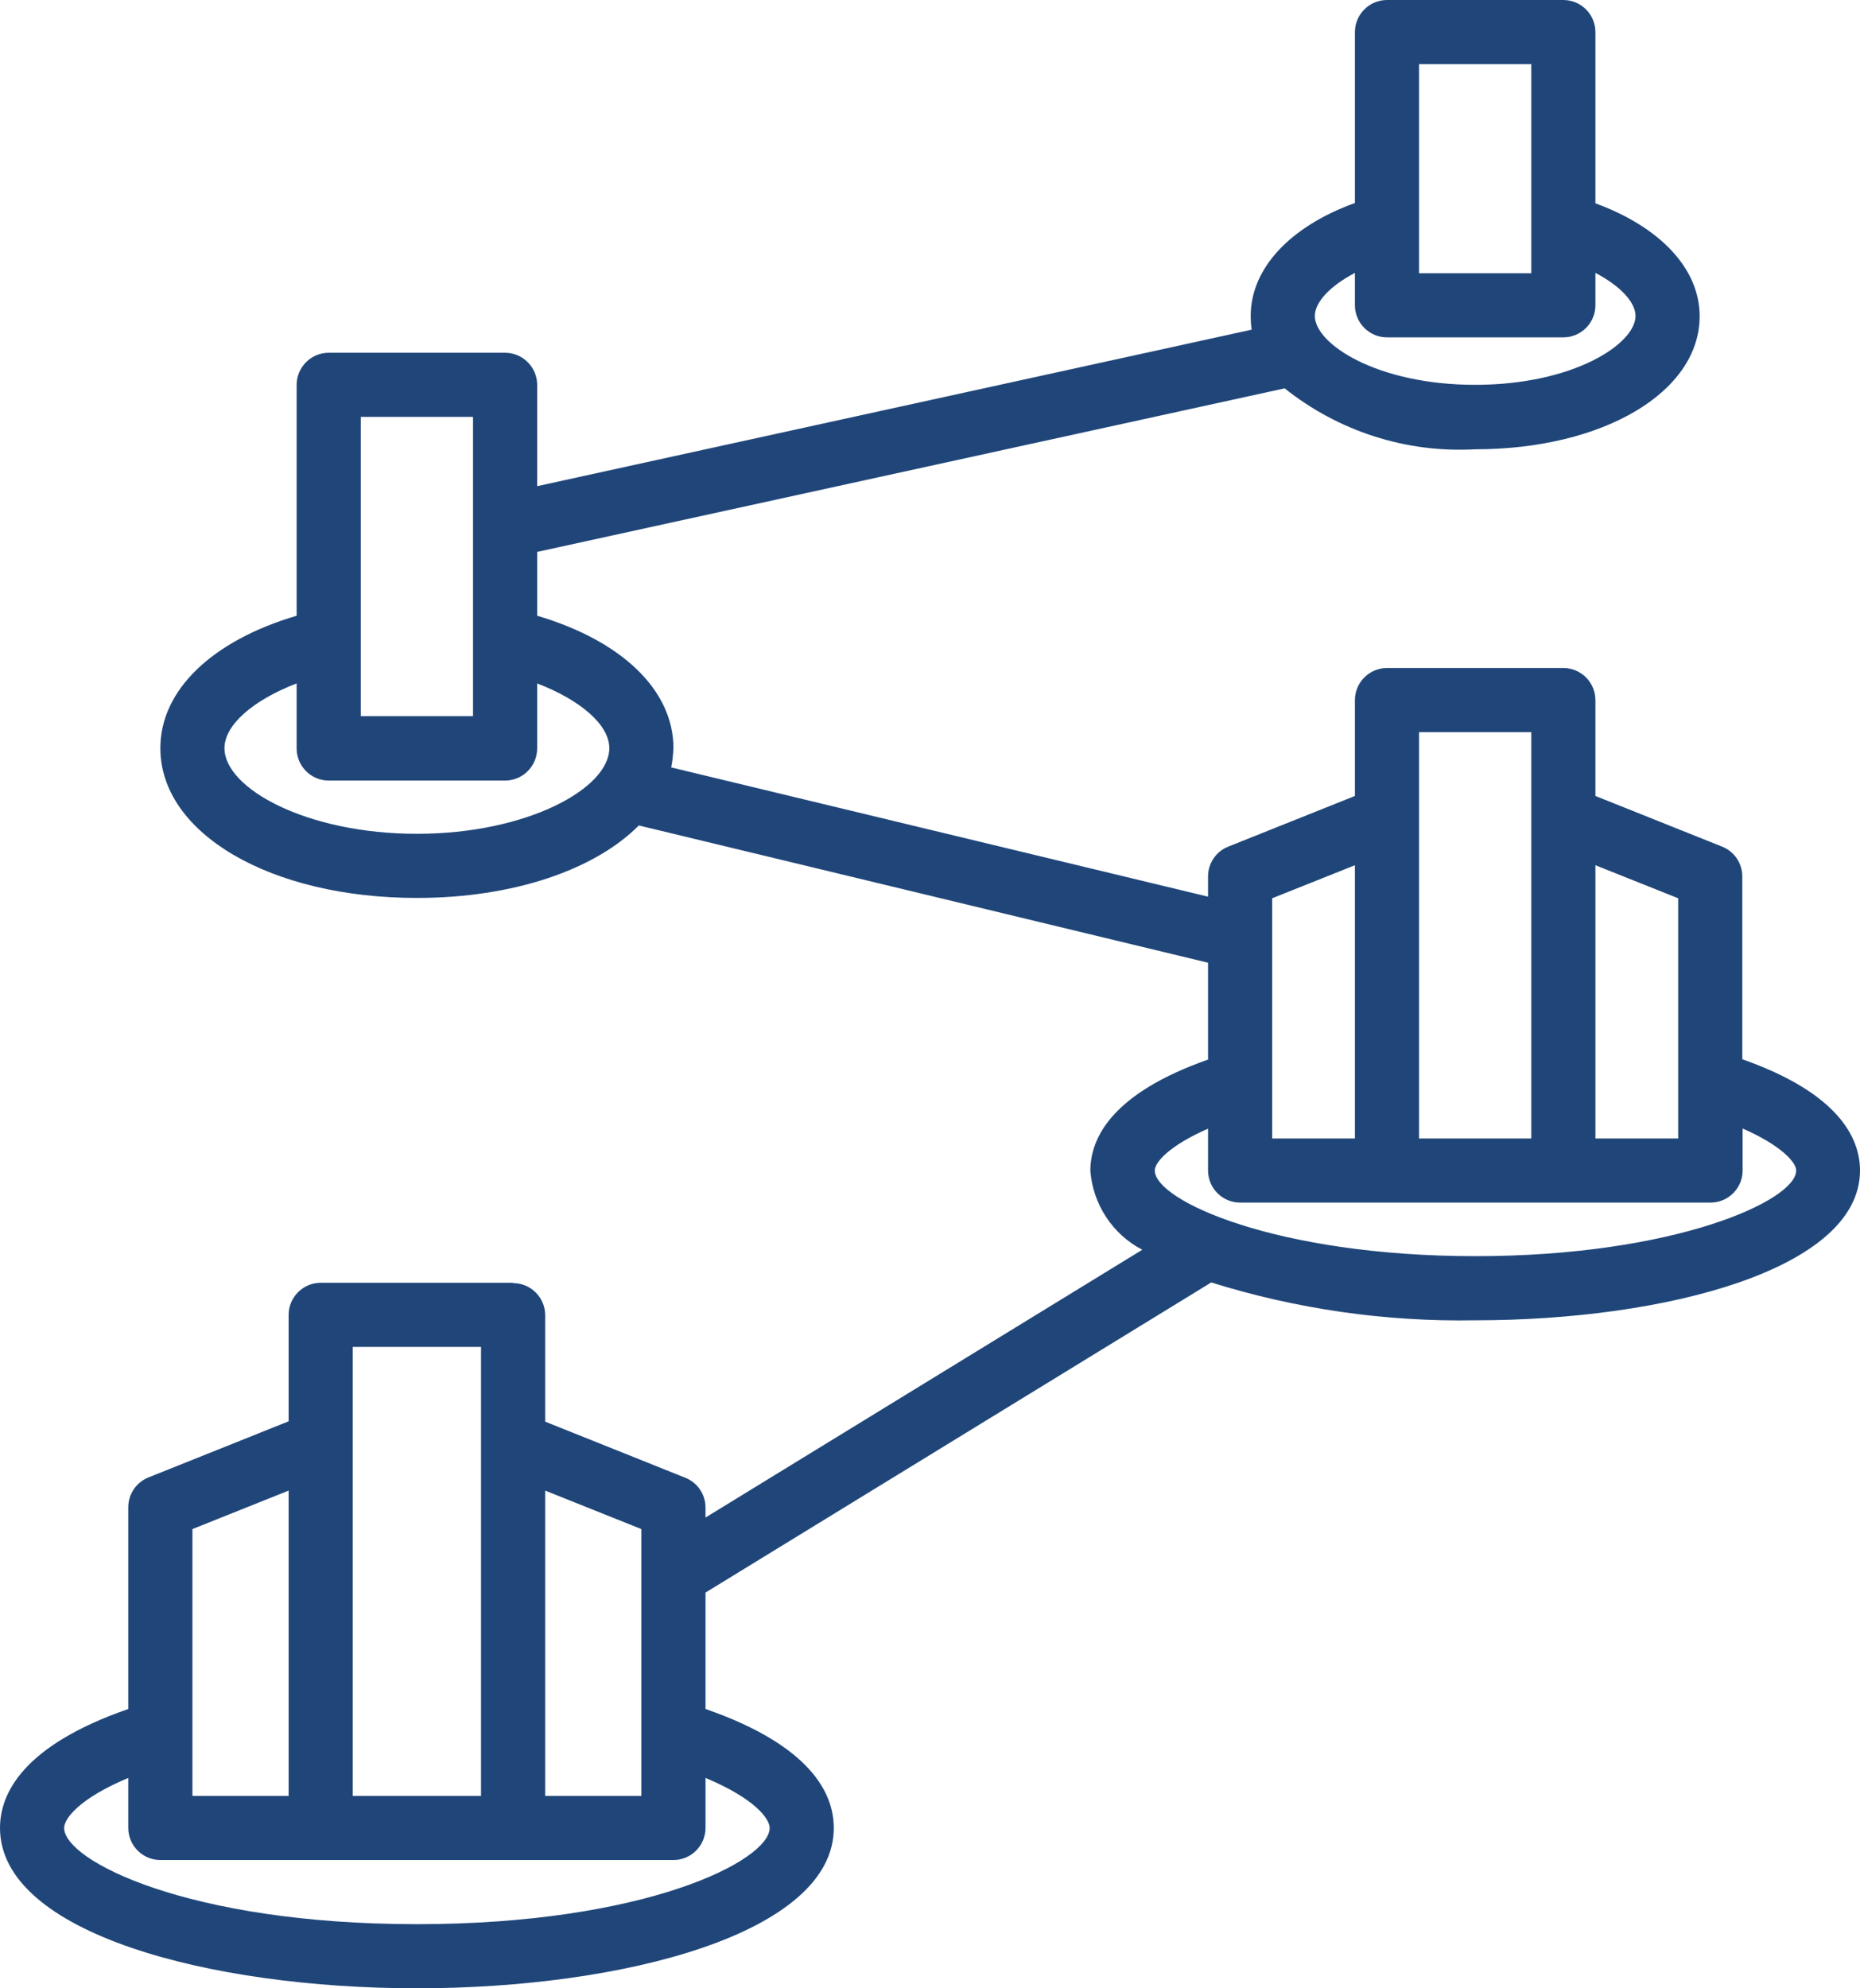 <?xml version="1.0" encoding="UTF-8"?>
<svg xmlns="http://www.w3.org/2000/svg" id="b" viewBox="0 0 58 62">
  <defs>
    <style>.d{fill:#204679;stroke-width:0px;}</style>
  </defs>
  <g id="c">
    <path class="d" d="M16,40h-6c-.55,0-1,.45-1,1v3.32l-4.37,1.75c-.38.15-.63.52-.63.93v6.29c-3.28,1.14-4,2.63-4,3.71,0,3.28,6.54,5,13,5s13-1.72,13-5c0-1.08-.72-2.57-4-3.71v-3.63l15.77-9.67c2.66.83,5.44,1.23,8.23,1.18,5.96,0,12-1.6,12-4.67,0-1.01-.66-2.41-3.67-3.47v-5.7c0-.41-.25-.78-.63-.93l-3.95-1.58v-2.99c0-.55-.45-1-1-1h-5.5c-.55,0-1,.45-1,1v2.99l-3.95,1.58c-.38.15-.63.52-.63.93v.63l-16.74-4.03c.04-.2.06-.4.07-.6,0-1.81-1.61-3.35-4.25-4.13v-1.99l23.31-5.1c1.68,1.34,3.79,2.02,5.94,1.9,3.99,0,7-1.78,7-4.15,0-1.48-1.23-2.78-3.25-3.52V1c0-.55-.45-1-1-1h-5.5c-.55,0-1,.45-1,1v5.33c-2.02.73-3.25,2.04-3.25,3.52,0,.14.01.29.03.43l-22.28,4.88v-3.16c0-.55-.45-1-1-1h-5.5c-.55,0-1,.45-1,1v7.2c-2.64.78-4.25,2.32-4.25,4.13,0,2.66,3.44,4.67,8,4.67,3.03,0,5.56-.89,6.92-2.26l17.75,4.28v3.02c-3.01,1.06-3.67,2.45-3.67,3.47.08,1.04.69,1.98,1.62,2.46l-13.62,8.35v-.31c0-.41-.25-.78-.63-.93l-4.37-1.75v-3.32c0-.55-.45-1-1-1ZM44.25,2h3.5v6.52h-3.5V2ZM42.25,8.51v1.01c0,.55.45,1,1,1h5.5c.55,0,1-.45,1-1v-1.01c.82.43,1.25.94,1.25,1.34,0,.88-1.95,2.15-5,2.15s-5-1.27-5-2.15c0-.4.43-.91,1.25-1.34ZM11.25,13h3.5v9.33h-3.5v-9.33ZM13,26c-3.43,0-6-1.41-6-2.67,0-.73.9-1.5,2.25-2.02v2.03c0,.55.45,1,1,1h5.5c.55,0,1-.45,1-1v-2.03c1.35.52,2.25,1.29,2.25,2.02,0,1.26-2.57,2.67-6,2.67ZM49.75,26.98l2.58,1.03v7.49h-2.58v-8.52ZM44.25,22.83h3.5v12.67h-3.5v-12.67ZM39.67,28.01l2.58-1.03v8.52h-2.58v-7.49ZM37.67,35.19v1.31c0,.55.45,1,1,1h14.67c.55,0,1-.45,1-1v-1.31c1.19.52,1.67,1.05,1.67,1.31,0,.94-3.8,2.67-10,2.67s-10-1.73-10-2.67c0-.27.48-.79,1.67-1.31ZM11,42h4v14h-4v-14ZM6,47.68l3-1.2v9.52h-3v-8.32ZM22,57v-1.56c1.53.64,2,1.27,2,1.56,0,1.02-3.88,3-11,3s-11-1.98-11-3c0-.29.47-.92,2-1.56v1.56c0,.55.45,1,1,1h16c.55,0,1-.45,1-1ZM20,47.68v8.32h-3v-9.52l3,1.2Z"></path>
  </g>
</svg>
